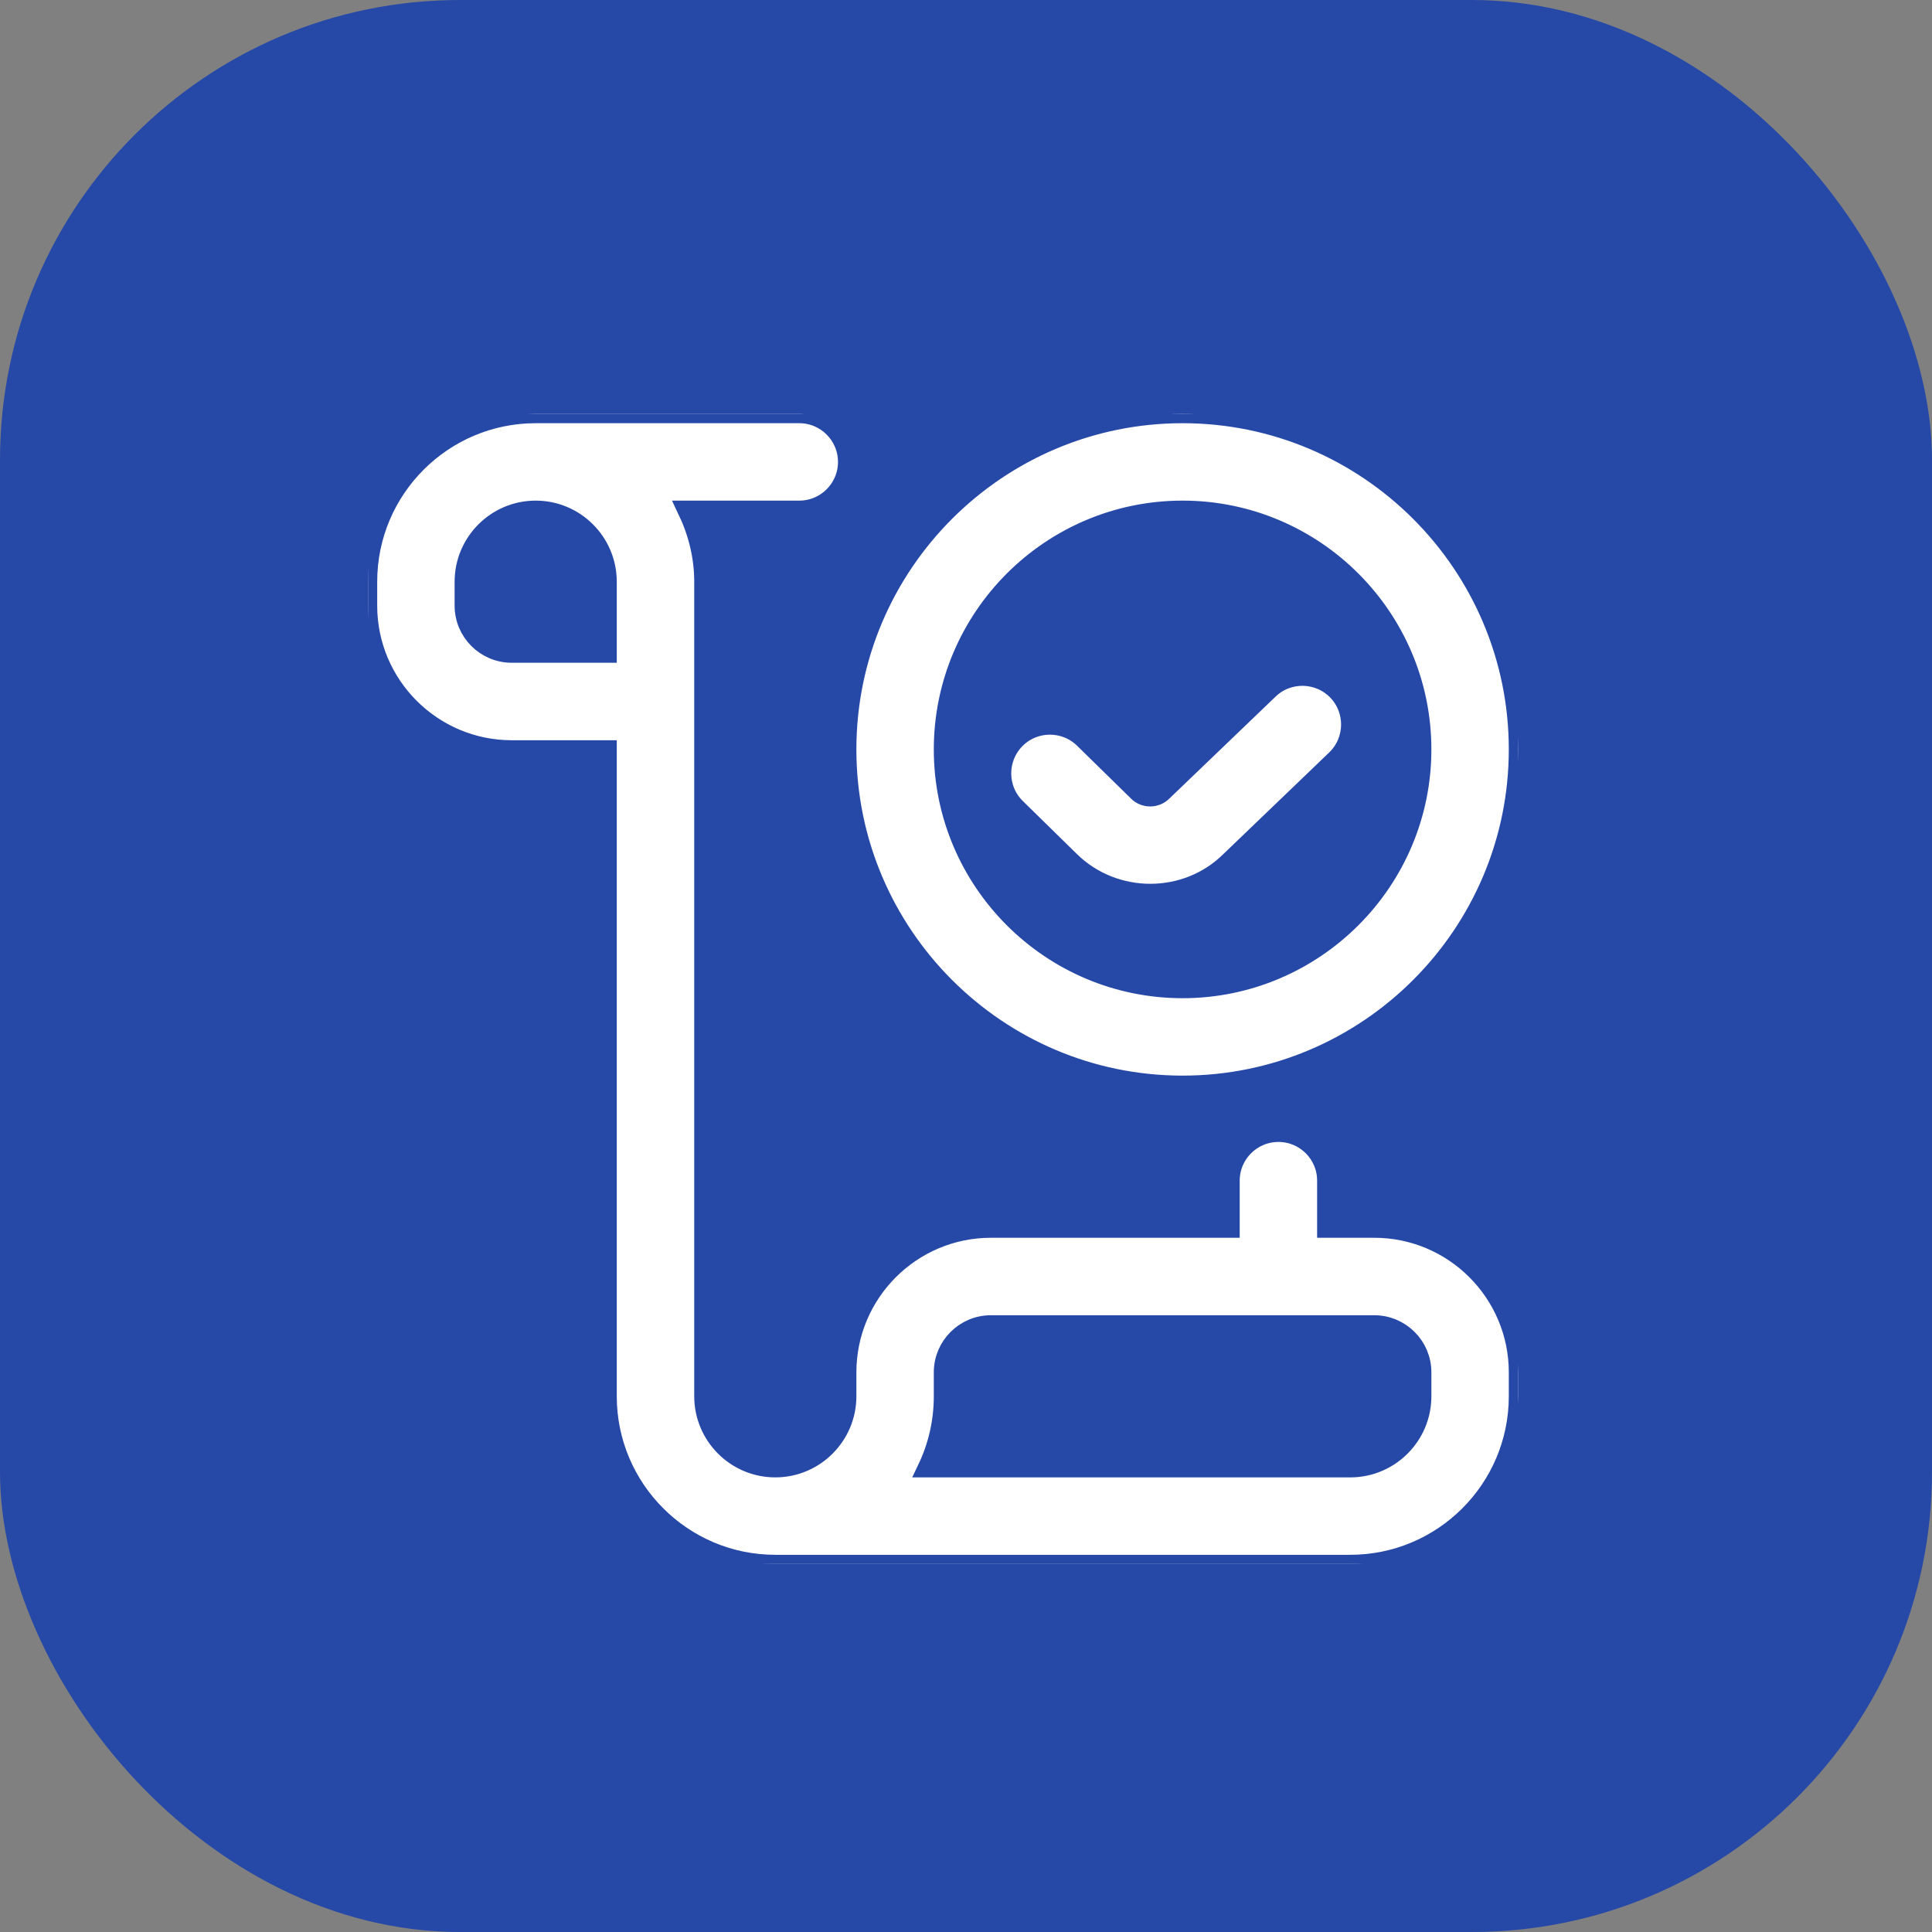 <svg width="42" height="42" viewBox="0 0 42 42" fill="none" xmlns="http://www.w3.org/2000/svg">
<rect x="0" y="0" width="42" height="42" fill="#808080" stroke="none"/>
<rect width="42" height="42" rx="10" fill="#2649A8"/>
<g clip-path="url(#clip0_20999_3825)">
<path d="M29.875 26.708H28.833V25.667C28.833 25.092 28.368 24.625 27.792 24.625C27.216 24.625 26.75 25.092 26.75 25.667V26.708H21.542C19.819 26.708 18.417 28.11 18.417 29.833V30.354C18.417 31.216 17.716 31.917 16.854 31.917C15.993 31.917 15.292 31.216 15.292 30.354V12.646C15.292 12.084 15.153 11.558 14.926 11.083H17.375C17.951 11.083 18.417 10.617 18.417 10.042C18.417 9.467 17.951 9 17.375 9H11.646C9.635 9 8 10.635 8 12.646V13.167C8 14.89 9.402 16.292 11.125 16.292H13.208V30.354C13.208 32.364 14.843 33.999 16.852 34H29.354C31.365 34 33 32.365 33 30.354V29.833C33 28.11 31.598 26.708 29.875 26.708ZM13.208 14.208H11.125C10.55 14.208 10.083 13.741 10.083 13.167V12.646C10.083 11.784 10.784 11.083 11.646 11.083C12.507 11.083 13.208 11.784 13.208 12.646V14.208ZM30.917 30.354C30.917 31.216 30.216 31.917 29.354 31.917H20.148C20.374 31.443 20.5 30.913 20.5 30.354V29.833C20.5 29.259 20.967 28.792 21.542 28.792H29.875C30.45 28.792 30.917 29.259 30.917 29.833V30.354ZM25.708 23.583C29.728 23.583 33 20.312 33 16.292C33 12.271 29.728 9 25.708 9C21.689 9 18.417 12.271 18.417 16.292C18.417 20.312 21.689 23.583 25.708 23.583ZM25.708 11.083C28.58 11.083 30.917 13.42 30.917 16.292C30.917 19.163 28.58 21.5 25.708 21.5C22.837 21.5 20.5 19.163 20.5 16.292C20.5 13.42 22.837 11.083 25.708 11.083ZM22.081 16.083C22.483 15.672 23.143 15.667 23.554 16.068L24.732 17.222C24.882 17.369 25.127 17.367 25.276 17.222L27.592 14.999C28.005 14.601 28.667 14.615 29.065 15.029C29.462 15.444 29.449 16.103 29.034 16.502L26.729 18.715C26.257 19.18 25.633 19.413 25.007 19.413C24.381 19.413 23.753 19.18 23.274 18.712L22.096 17.557C21.684 17.154 21.679 16.494 22.081 16.083Z" fill="white" stroke="#2649A8" stroke-width="0.4"/>
</g>
<defs>
<clipPath id="clip0_20999_3825">
<rect width="25" height="25" fill="white" transform="translate(8 9)"/>
</clipPath>
</defs>
</svg>
